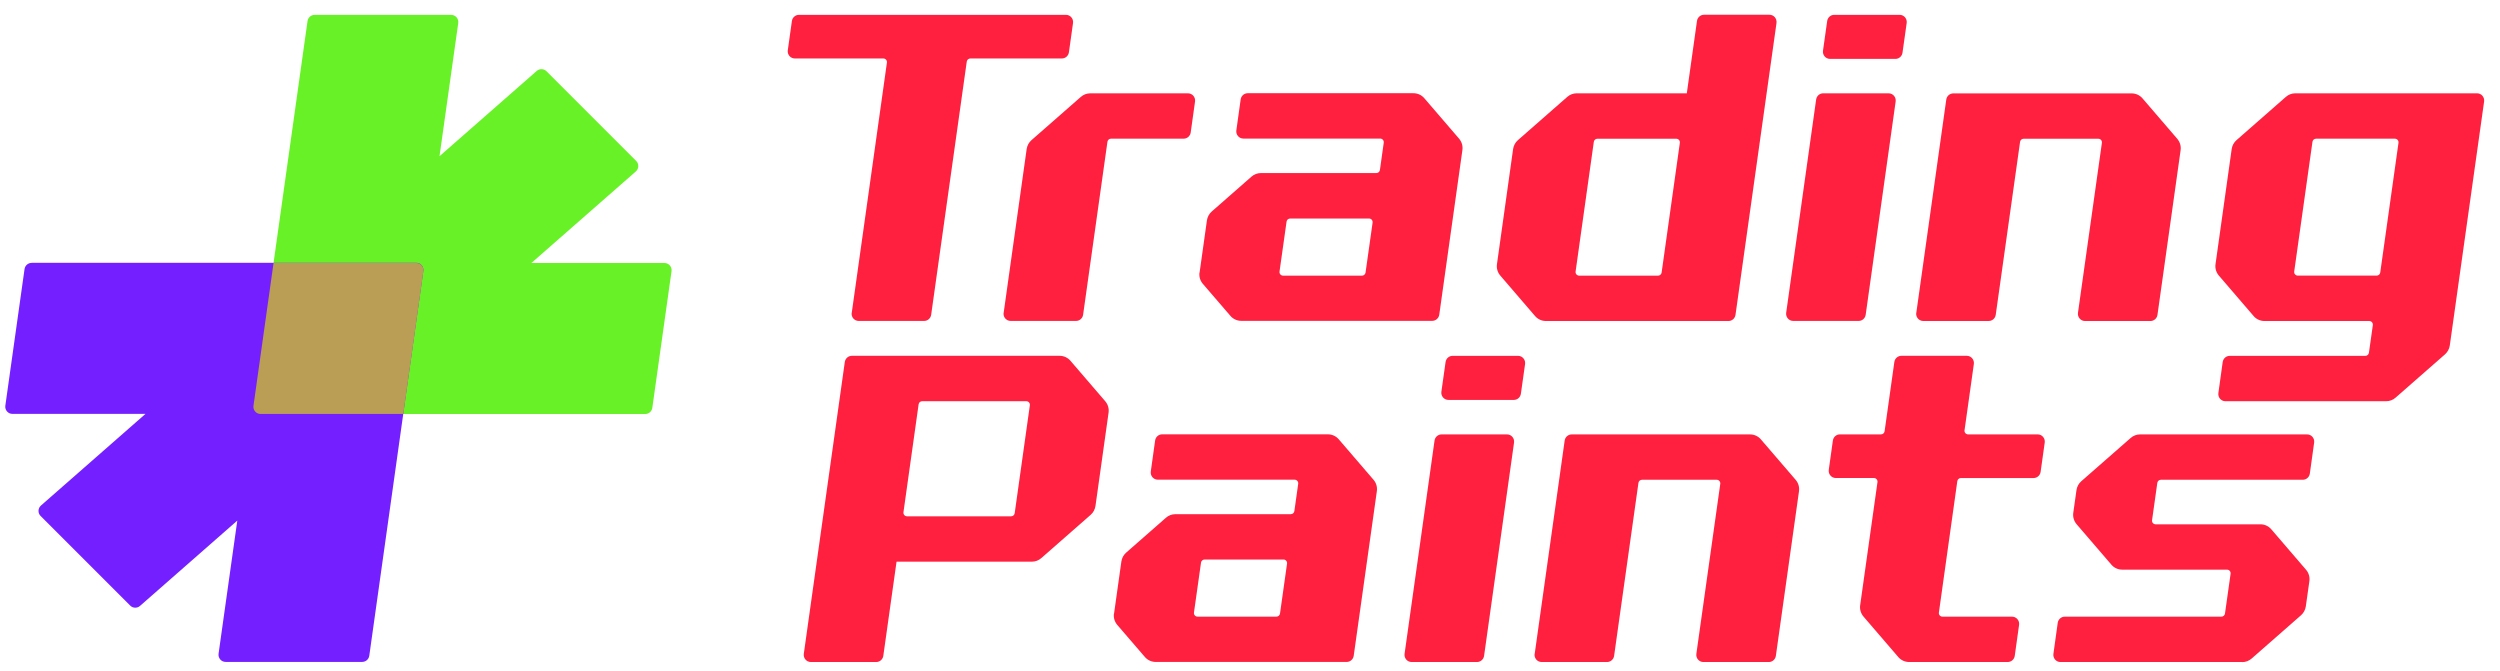 <svg fill="none" height="33" viewBox="0 0 123 33" width="123" xmlns="http://www.w3.org/2000/svg"><g fill="#ff1f3e"><path d="m41.906 15.394 1.731-12.317c.014-.105-.067-.2-.175-.2h-4.356c-.214 0-.375-.189-.347-.399l.203-1.447c.025-.172.172-.301.347-.301h13.137c.214 0 .375.189.347.399l-.203 1.447c-.025.172-.172.301-.347.301h-4.503c-.088 0-.161.063-.175.151l-1.752 12.461c-.025.172-.172.301-.347.301h-3.217c-.214 0-.375-.189-.347-.4z"/><path d="m49.38 15.395 1.132-8.063c.025-.165.105-.319.231-.431l2.435-2.134c.126-.112.291-.175.463-.175h4.808c.214 0 .375.189.347.399l-.214 1.531c-.025.172-.172.301-.347.301h-3.574c-.088 0-.161.063-.175.151l-1.198 8.515c-.025.172-.172.301-.347.301h-3.217c-.214 0-.375-.189-.347-.399z"/><path d="m59.02 13.411.361-2.569c.025-.165.105-.319.231-.431l1.962-1.721c.126-.112.291-.175.463-.175h5.68c.088 0 .161-.063.175-.151l.189-1.346c.014-.105-.067-.2-.175-.2h-6.731c-.214 0-.375-.189-.347-.399l.214-1.531c.025-.172.172-.301.347-.301h8.154c.203 0 .4.088.533.245l1.714 1.994c.13.154.189.354.161.554l-1.139 8.105c-.025.172-.172.301-.347.301h-9.395c-.203 0-.4-.088-.533-.245l-1.36-1.58c-.13-.154-.189-.354-.161-.554zm4.279-2.509-.347 2.46c-.014.105.067.2.175.2h3.883c.088 0 .161-.063.175-.151l.347-2.46c.014-.105-.067-.2-.175-.2h-3.883c-.088 0-.161.063-.175.151z"/><path d="m87.404 1.129-2.018 14.364c-.025.172-.172.301-.347.301h-8.981c-.203 0-.4-.088-.533-.245l-1.714-1.994c-.13-.154-.189-.354-.161-.554l.795-5.67c.025-.165.105-.319.231-.431l2.435-2.134c.126-.112.291-.175.463-.175h5.417l.501-3.564c.025-.172.172-.301.347-.301h3.217c.214 0 .375.189.347.399zm-9.71 12.433h3.883c.088 0 .161-.063.175-.151l.897-6.385c.014-.105-.067-.2-.175-.2h-3.883c-.088 0-.161.063-.175.151l-.897 6.385c-.014.105.067.2.175.2z"/><path d="m93.809 1.129-.207 1.468c-.025.172-.172.301-.347.301h-3.217c-.214 0-.375-.189-.347-.399l.207-1.468c.025-.172.172-.301.347-.301h3.217c.214 0 .375.189.347.399zm-.543 3.862-1.475 10.498c-.025.172-.172.301-.347.301h-3.217c-.214 0-.375-.189-.347-.4l1.475-10.498c.025-.172.172-.301.347-.301h3.217c.214 0 .375.189.347.399z"/><path d="m94.282 15.394 1.475-10.498c.025-.172.172-.301.347-.301h8.775c.203 0 .399.088.532.245l1.714 1.994c.129.154.189.354.161.554l-1.139 8.105c-.024.172-.172.301-.347.301h-3.217c-.213 0-.375-.189-.347-.4l1.178-8.368c.014-.105-.067-.2-.175-.2h-3.676c-.088 0-.161.063-.175.151l-1.198 8.515c-.025.172-.172.301-.347.301h-3.217c-.214 0-.375-.189-.347-.4z"/><path d="m120.297 17.431-2.435 2.134c-.126.112-.291.175-.463.175h-7.909c-.213 0-.374-.189-.346-.4l.213-1.531c.025-.172.172-.301.347-.301h6.672c.088 0 .161-.063.175-.151l.193-1.363c.014-.105-.067-.2-.175-.2h-5.158c-.204 0-.4-.088-.533-.245l-1.713-1.994c-.13-.154-.19-.354-.162-.554l.796-5.67c.024-.165.105-.319.231-.431l2.435-2.134c.127-.112.291-.175.463-.175h8.943c.213 0 .375.189.347.399l-1.689 12.009c-.025.165-.106.319-.232.431zm-2.467-10.607h-3.882c-.088 0-.161.063-.175.151l-.898 6.385c-.014.105.067.2.176.2h3.882c.088 0 .161-.063.175-.151l.898-6.385c.014-.105-.067-.2-.176-.2z"/><path d="m75.034 17.907-.207 1.468c-.025.172-.172.301-.347.301h-3.217c-.214 0-.375-.189-.347-.4l.207-1.468c.025-.172.172-.301.347-.301h3.217c.214 0 .375.189.347.4zm-.543 3.865-1.475 10.498c-.025.172-.172.301-.347.301h-3.217c-.214 0-.375-.189-.347-.4l1.475-10.498c.025-.172.172-.301.347-.301h3.217c.214 0 .375.189.347.4z"/><path d="m54.542 20.3-.645 4.594c-.025.165-.105.319-.231.431l-2.435 2.134c-.126.112-.291.175-.463.175h-6.658l-.652 4.636c-.025.172-.172.301-.347.301h-3.217c-.214 0-.375-.189-.347-.4l2.018-14.364c.025-.172.172-.301.347-.301h10.222c.203 0 .4.088.533.245l1.714 1.994c.13.154.189.354.161.554zm-9.346-.41-.746 5.312c-.014.105.067.2.175.2h5.123c.088 0 .161-.063.175-.151l.746-5.312c.014-.105-.067-.2-.175-.2h-5.123c-.088 0-.161.063-.175.151z"/><path d="m54.811 30.192.361-2.568c.025-.165.105-.319.231-.431l1.962-1.72c.126-.112.291-.175.463-.175h5.68c.088 0 .161-.063.175-.151l.189-1.346c.014-.105-.067-.2-.175-.2h-6.731c-.214 0-.375-.189-.347-.4l.214-1.531c.025-.172.172-.301.347-.301h8.154c.203 0 .399.088.533.245l1.714 1.994c.13.154.189.354.161.554l-1.139 8.105c-.025.172-.172.301-.347.301h-9.395c-.203 0-.4-.088-.533-.245l-1.36-1.58c-.13-.154-.189-.354-.161-.554zm4.279-2.513-.347 2.46c-.014.105.067.2.175.2h3.883c.088 0 .161-.063.175-.151l.347-2.46c.014-.105-.067-.2-.175-.2h-3.883c-.088 0-.161.063-.175.151z"/><path d="m75.507 32.172 1.475-10.498c.025-.172.172-.301.347-.301h8.774c.203 0 .4.088.533.245l1.714 1.994c.13.154.189.354.161.554l-1.139 8.105c-.025.172-.172.301-.347.301h-3.217c-.214 0-.375-.189-.347-.4l1.177-8.368c.014-.105-.067-.2-.175-.2h-3.676c-.088 0-.161.063-.175.151l-1.198 8.515c-.025.172-.172.301-.347.301h-3.217c-.214 0-.375-.189-.347-.4z"/><path d="m100.046 23.52h-3.571c-.088 0-.161.063-.175.151l-.907 6.469c-.014.105.067.2.175.2h3.424c.214 0 .375.189.347.399l-.214 1.531c-.025.172-.172.301-.347.301h-4.85c-.203 0-.399-.088-.533-.245l-1.714-1.994c-.13-.154-.189-.354-.161-.554l.852-6.059c.014-.105-.067-.2-.175-.2h-1.875c-.214 0-.375-.189-.347-.4l.203-1.447c.025-.172.172-.301.347-.301h2.022c.088 0 .161-.063.175-.151l.48-3.413c.025-.172.172-.301.347-.301h3.217c.214 0 .375.189.347.4l-.459 3.266c-.014.105.067.2.175.2h3.424c.214 0 .375.189.347.4l-.203 1.447c-.025.172-.172.301-.347.301z"/><path d="m110.317 32.572h-8.943c-.213 0-.374-.189-.346-.4l.213-1.531c.025-.172.172-.301.347-.301h7.706c.087 0 .161-.063.175-.151l.277-1.962c.014-.105-.067-.2-.175-.2h-5.158c-.204 0-.4-.088-.533-.245l-1.714-1.994c-.129-.154-.189-.354-.161-.554l.158-1.121c.024-.165.105-.319.231-.431l2.436-2.134c.126-.112.29-.175.462-.175h8.217c.214 0 .375.189.347.4l-.213 1.531c-.025.172-.172.301-.347.301h-6.981c-.087 0-.161.063-.175.151l-.259 1.84c-.014.105.066.2.175.2h5.158c.203 0 .4.088.533.245l1.713 1.994c.13.154.19.354.162.554l-.176 1.247c-.024.165-.105.319-.231.431l-2.435 2.134c-.127.112-.291.175-.463.175z"/></g><path d="m31.299 7.917-4.412-4.412c-.13-.13-.34-.137-.48-.014l-4.783 4.194.922-6.553c.028-.21-.133-.399-.347-.399h-6.721c-.175 0-.322.13-.347.301l-2.66 18.936c-.028.21.133.399.347.399h18.929c.175 0 .322-.13.347-.301l.946-6.728c.028-.21-.133-.4-.347-.4h-6.549l5.141-4.506c.151-.133.161-.368.018-.512z" fill="#68f127"/><path d="m1.555 12.934c-.175 0-.322.13-.347.301l-.946 6.728c-.028.21.133.4.347.4h6.549l-5.144 4.51c-.151.133-.161.368-.018.512l4.412 4.412c.13.13.34.137.48.014l4.787-4.198-.922 6.553c-.028.21.133.4.347.4h6.721c.175 0 .322-.13.347-.301l2.66-18.936c.028-.21-.133-.4-.347-.4h-18.929z" fill="#741fff"/><path d="m19.844 20.367h-7.026c-.214 0-.375-.189-.347-.4l.988-7.029h7.026c.214 0 .375.189.347.4z" fill="#bb9e55"/></svg>
